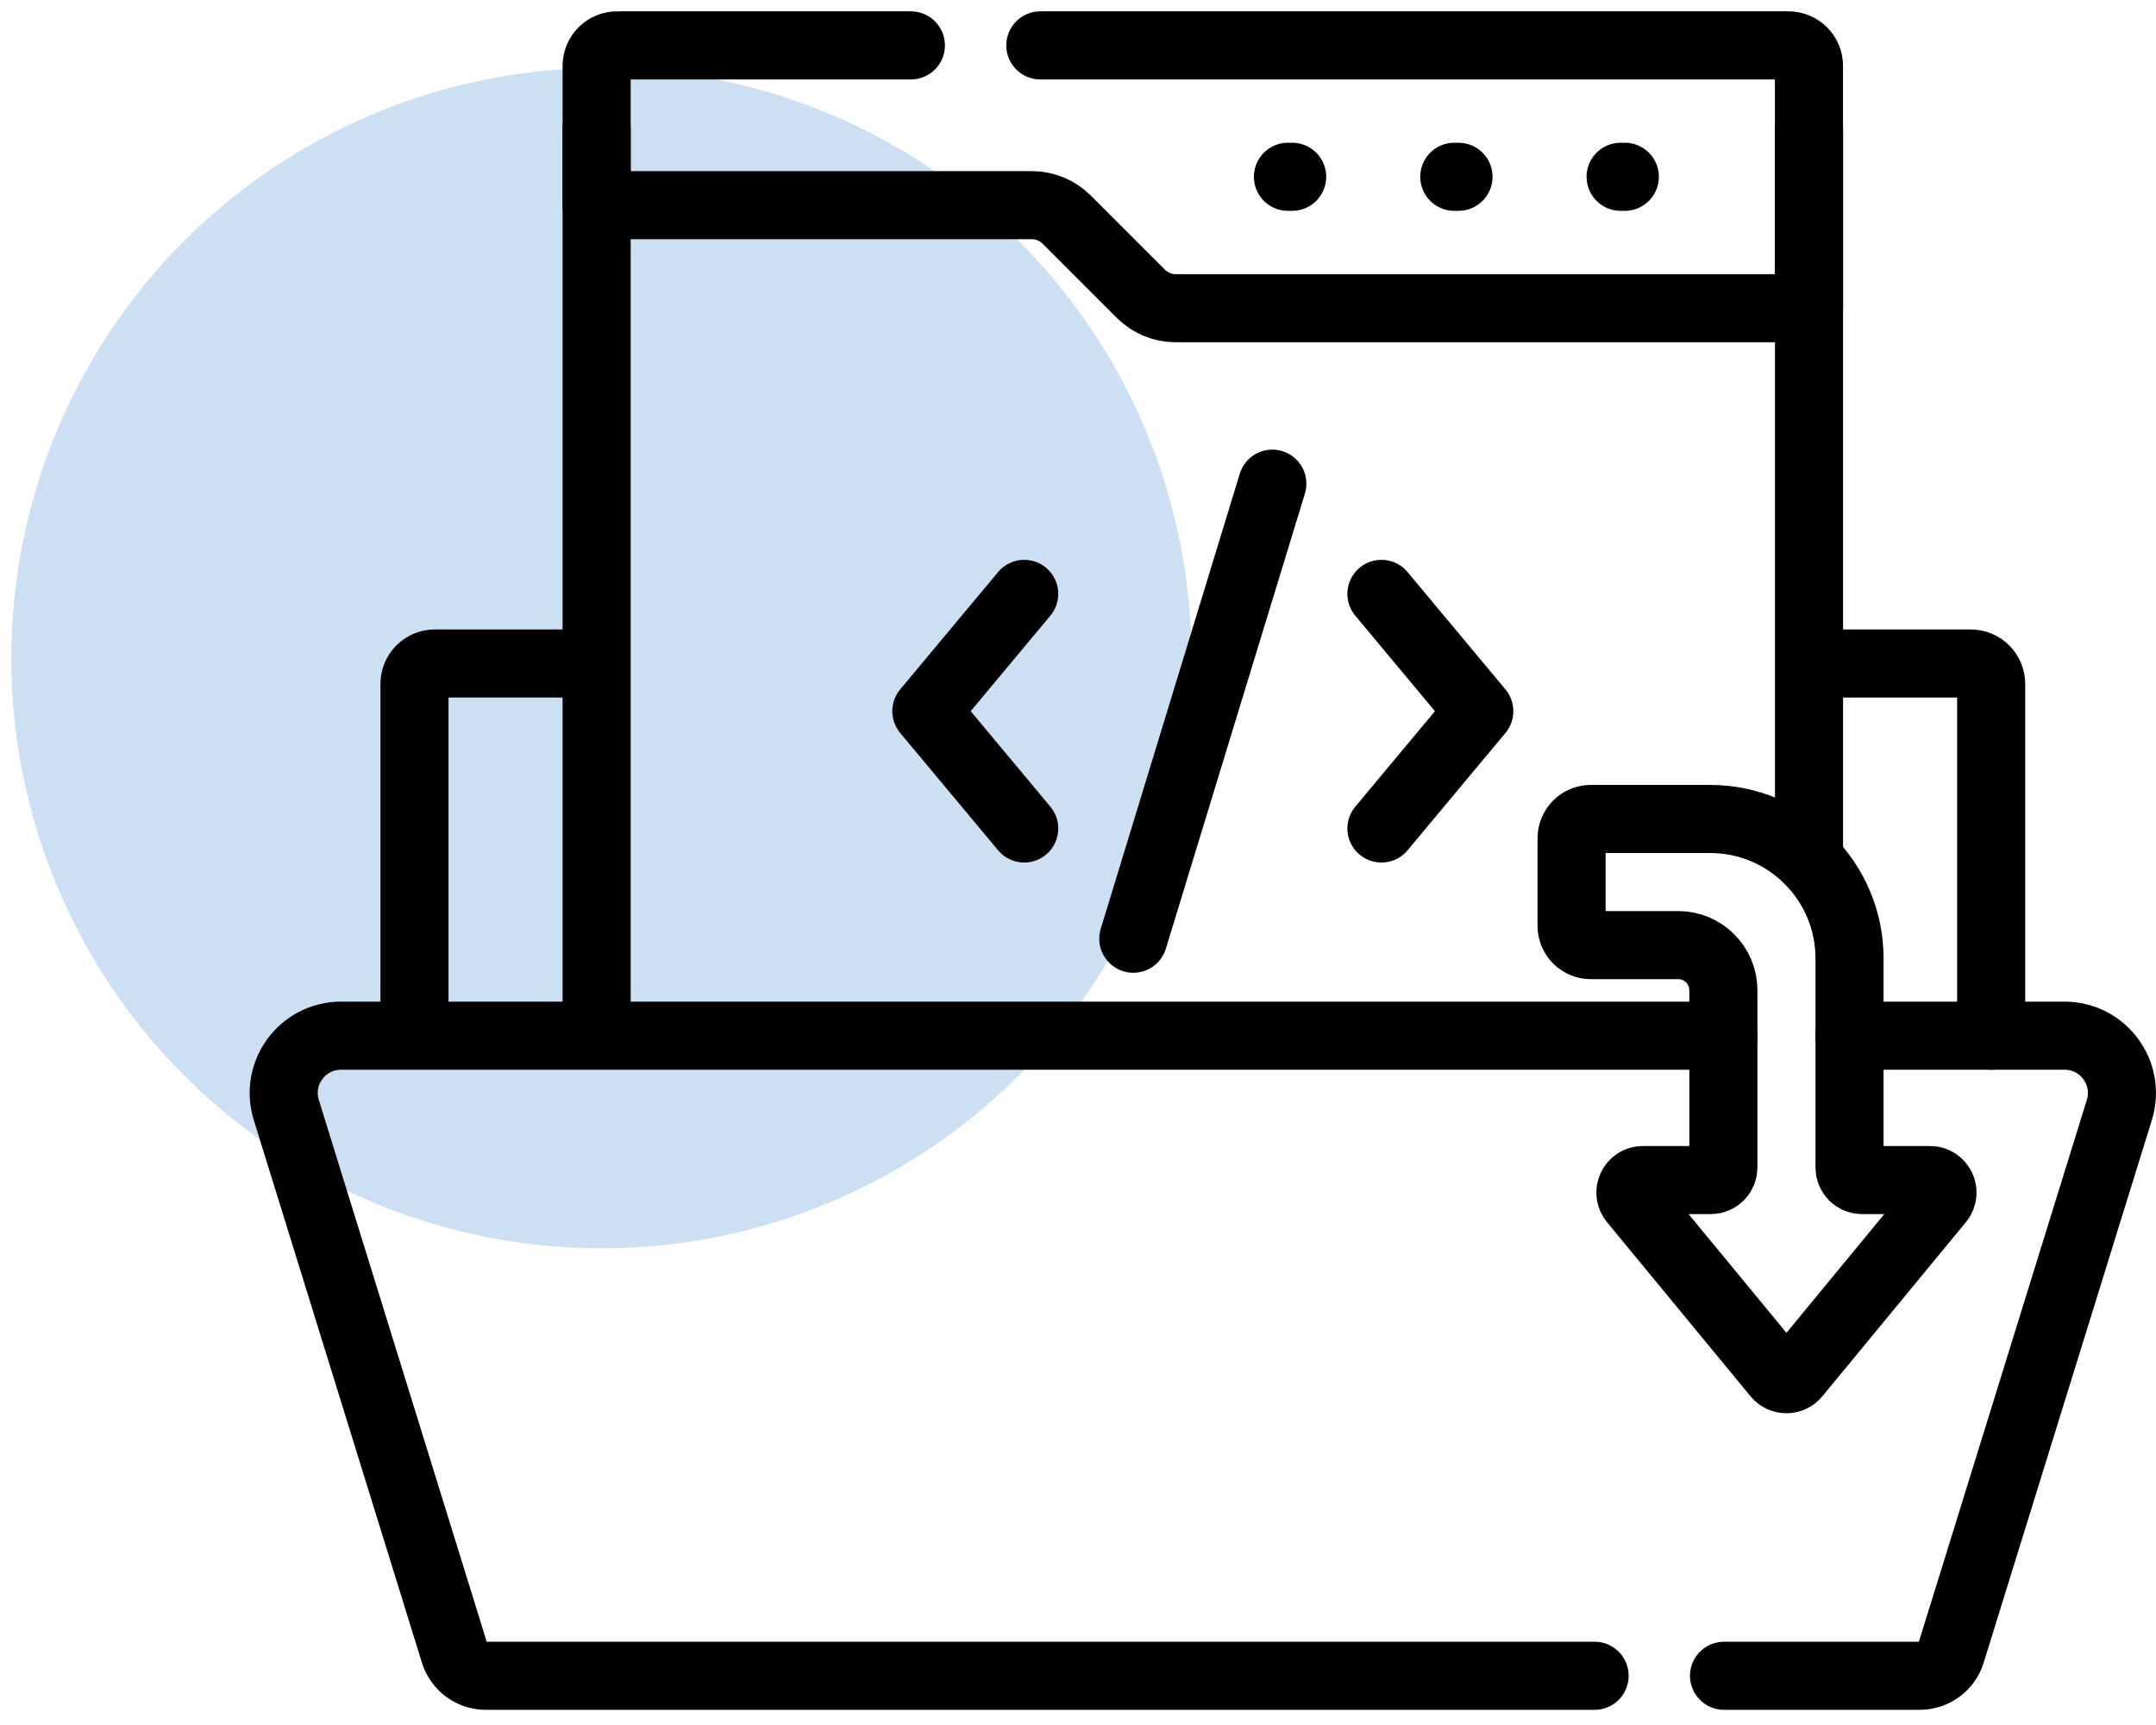 <svg xmlns="http://www.w3.org/2000/svg" width="95" height="76" viewBox="0 0 95 76" fill="none"><circle cx="26.5" cy="29" r="26" fill="#CDDFF2"></circle><path d="M18.263 45.63V30.134C18.263 29.637 18.665 29.232 19.162 29.232H26.289M79.711 29.233H86.838C87.335 29.233 87.737 29.637 87.737 30.134V45.63M79.711 5.684V37.895M26.289 45.63V5.684M45.13 26.165L40.818 31.333L45.13 36.501M60.87 26.165L65.182 31.333L60.87 36.501M56.063 21.309L49.937 41.358M56.75 7.789H56.937M64.08 7.789H64.266M71.409 7.789H71.595M70.263 73.832H21.407C20.773 73.832 20.213 73.419 20.026 72.815L12.616 48.906C12.11 47.279 13.326 45.63 15.029 45.63H75.936" stroke="black" stroke-width="3" stroke-miterlimit="10" stroke-linecap="round" stroke-linejoin="round"></path><path d="M81.494 45.63H90.97C92.673 45.63 93.889 47.279 93.384 48.906L85.973 72.815C85.882 73.11 85.698 73.367 85.45 73.55C85.201 73.733 84.901 73.832 84.593 73.832H75.966M40.136 2H27.19C26.951 2 26.722 2.095 26.553 2.264C26.384 2.433 26.289 2.662 26.289 2.901V9.039H45.464C46.041 9.039 46.595 9.268 47.003 9.676L50.269 12.942C50.677 13.35 51.23 13.579 51.807 13.579H79.709V2.901C79.709 2.782 79.686 2.665 79.641 2.556C79.596 2.447 79.529 2.347 79.446 2.264C79.362 2.18 79.263 2.114 79.153 2.069C79.044 2.023 78.927 2 78.809 2H45.84" stroke="black" stroke-width="3" stroke-miterlimit="10" stroke-linecap="round" stroke-linejoin="round"></path><path d="M81.496 51.44V42.227C81.496 38.833 78.745 36.082 75.351 36.082H70.098C69.986 36.082 69.876 36.104 69.772 36.147C69.669 36.189 69.576 36.252 69.497 36.331C69.418 36.41 69.355 36.503 69.313 36.606C69.27 36.71 69.248 36.82 69.248 36.932V40.791C69.248 40.902 69.27 41.013 69.313 41.116C69.355 41.219 69.418 41.313 69.497 41.392C69.576 41.47 69.669 41.533 69.772 41.576C69.876 41.618 69.986 41.64 70.098 41.64H73.95C75.047 41.64 75.937 42.53 75.937 43.628V51.44C75.937 51.586 75.879 51.726 75.776 51.829C75.673 51.933 75.533 51.991 75.387 51.991H72.391C71.925 51.991 71.67 52.532 71.966 52.891L78.292 60.564C78.343 60.627 78.408 60.677 78.482 60.712C78.555 60.747 78.635 60.765 78.716 60.765C78.798 60.765 78.878 60.747 78.951 60.712C79.025 60.677 79.09 60.627 79.141 60.564L85.467 52.891C85.763 52.532 85.507 51.991 85.042 51.991H82.046C81.974 51.991 81.902 51.977 81.835 51.949C81.769 51.921 81.708 51.881 81.657 51.83C81.606 51.779 81.565 51.718 81.538 51.651C81.51 51.584 81.496 51.513 81.496 51.44Z" stroke="black" stroke-width="3" stroke-miterlimit="10" stroke-linecap="round" stroke-linejoin="round"></path></svg>